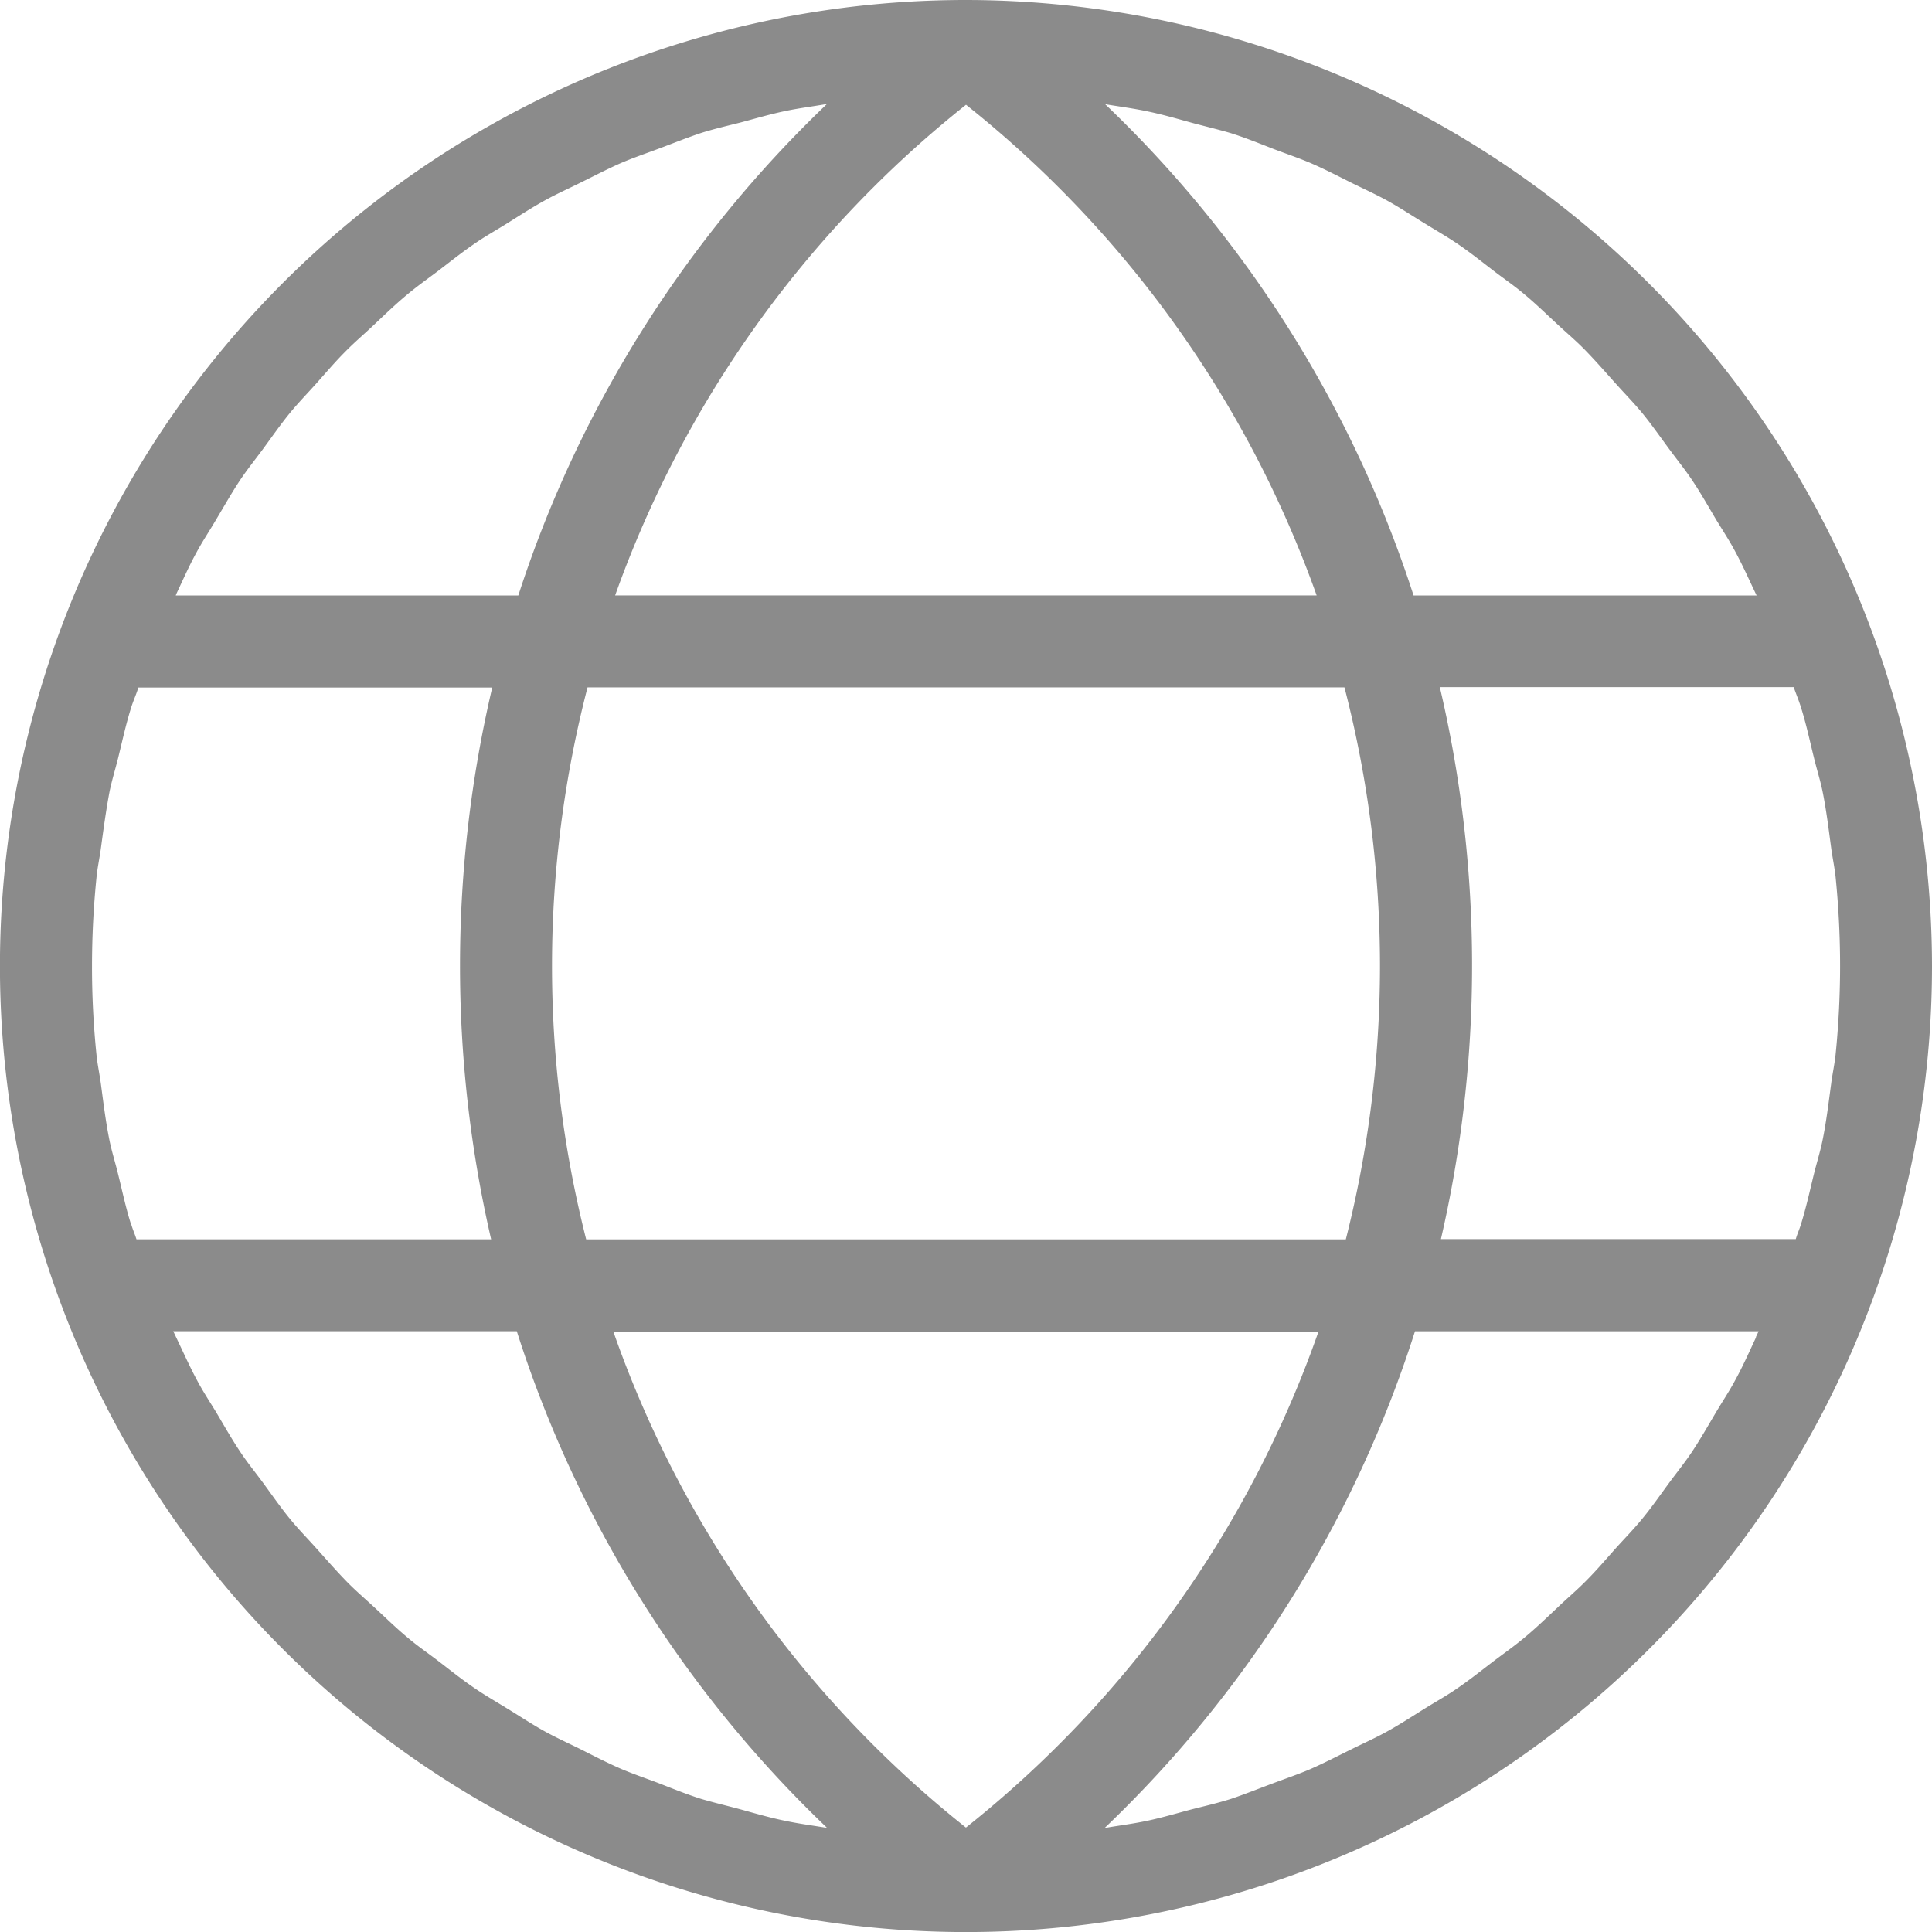 <svg xmlns="http://www.w3.org/2000/svg" width="36.977" height="36.977" viewBox="0 0 36.977 36.977"><path id="np_web_2192892_000000" d="M24.989,6.25A18.489,18.489,0,1,0,43.477,24.739,18.509,18.509,0,0,0,24.989,6.25Zm2.7,2c.262.043.527.078.786.134.284.059.56.14.837.216.251.068.505.127.751.2.274.087.54.195.809.3.239.091.48.172.715.272.264.114.518.246.776.375.225.111.454.215.674.335.253.139.494.3.736.447.21.13.426.253.631.393.239.163.464.343.692.518.195.149.4.289.584.446.223.185.429.388.642.584.178.165.365.322.535.5.2.206.393.429.588.645.162.18.33.352.484.538.187.228.353.469.53.707.142.193.292.378.426.578.165.246.312.507.464.763.122.2.254.4.366.612.144.267.267.546.4.822a.041.041,0,0,0,.007.012H33.555a22.617,22.617,0,0,0-5.9-9.4l.035,0Zm5.223,16.49a21.324,21.324,0,0,1-.654,5.231H17.719a21.256,21.256,0,0,1,.026-10.565H32.232a21.268,21.268,0,0,1,.68,5.334ZM24.988,8.254A20.982,20.982,0,0,1,31.7,17.646l-13.427,0a20.985,20.985,0,0,1,6.714-9.39ZM9.868,17.632c.13-.276.253-.556.4-.822.114-.21.246-.406.366-.612.154-.256.3-.517.464-.763.134-.2.284-.386.426-.578.175-.238.342-.479.528-.707.154-.187.322-.36.482-.538.195-.218.383-.441.588-.645.17-.173.357-.33.535-.5.213-.2.419-.4.642-.584.188-.157.39-.3.584-.446.229-.175.454-.355.692-.518.2-.14.419-.261.629-.393.244-.152.484-.309.736-.447.22-.121.449-.223.674-.335.258-.127.51-.259.774-.375.233-.1.475-.182.715-.272.269-.1.535-.208.809-.3.246-.078.5-.137.751-.2.279-.074.553-.155.837-.216.258-.056.523-.089.784-.134l.036,0a22.648,22.648,0,0,0-5.9,9.4l-6.557,0a.1.1,0,0,0,.007-.013Zm-.86,12.051c-.1-.314-.168-.64-.248-.962-.051-.211-.117-.418-.162-.632-.074-.362-.119-.733-.168-1.1-.025-.183-.064-.363-.083-.548a16.507,16.507,0,0,1-.086-1.7,16.986,16.986,0,0,1,.086-1.7c.018-.185.058-.365.083-.548.05-.37.1-.741.168-1.1.045-.215.109-.421.162-.632.079-.322.15-.649.248-.962.041-.134.1-.258.14-.39h6.773A23.3,23.3,0,0,0,15.9,29.97H9.112c-.031-.1-.073-.19-.1-.287ZM22.286,41.228c-.261-.043-.527-.078-.784-.134-.284-.059-.56-.14-.837-.216-.251-.068-.505-.127-.751-.2-.274-.087-.54-.195-.809-.3-.239-.091-.48-.172-.715-.272-.264-.114-.518-.246-.774-.375-.225-.111-.454-.215-.674-.335-.253-.139-.494-.3-.736-.447-.21-.13-.426-.253-.629-.393-.239-.163-.464-.343-.692-.518-.195-.149-.4-.289-.584-.446-.223-.185-.429-.388-.642-.584-.178-.165-.363-.322-.535-.5-.2-.206-.393-.429-.588-.645-.162-.18-.33-.352-.482-.538-.187-.228-.353-.469-.528-.707-.142-.193-.294-.378-.426-.578-.165-.246-.312-.507-.464-.763-.122-.2-.254-.4-.366-.612-.144-.267-.267-.546-.4-.822l-.054-.114h6.575a22.626,22.626,0,0,0,5.933,9.5l-.04,0Zm2.7,0a20.973,20.973,0,0,1-6.747-9.492H31.735a20.987,20.987,0,0,1-6.747,9.492ZM40.11,31.845c-.13.276-.253.556-.4.822-.112.21-.244.406-.366.612-.152.256-.3.517-.464.763-.134.2-.284.386-.426.578-.175.238-.342.479-.53.707-.154.187-.322.36-.484.538-.195.218-.383.441-.588.645-.17.173-.357.33-.535.5-.213.2-.419.4-.642.584-.188.157-.39.3-.584.446-.229.175-.454.355-.692.518-.2.14-.419.261-.631.393-.244.152-.484.309-.736.447-.22.121-.449.223-.674.335-.258.127-.512.259-.776.375-.233.1-.475.182-.715.272-.269.1-.535.208-.809.3-.246.078-.5.137-.751.2-.279.074-.553.155-.837.216-.258.056-.523.089-.786.134l-.035,0a22.637,22.637,0,0,0,5.933-9.5h6.576c-.017.038-.035.076-.053.114Zm1.438-4.86c-.05.37-.094.741-.168,1.1-.045.215-.109.421-.162.632-.079.322-.15.649-.248.962-.03.1-.073.19-.1.287H34.078a23.3,23.3,0,0,0-.021-10.565h6.773c.045.13.1.258.14.39.1.314.168.64.248.962.051.211.117.418.162.632.074.362.119.733.168,1.1.025.183.064.363.084.548.056.56.086,1.126.086,1.7a16.959,16.959,0,0,1-.086,1.7c-.02.185-.059.365-.084.548Z" transform="translate(-6.5 -6.25)" fill="#8b8b8b"></path></svg>